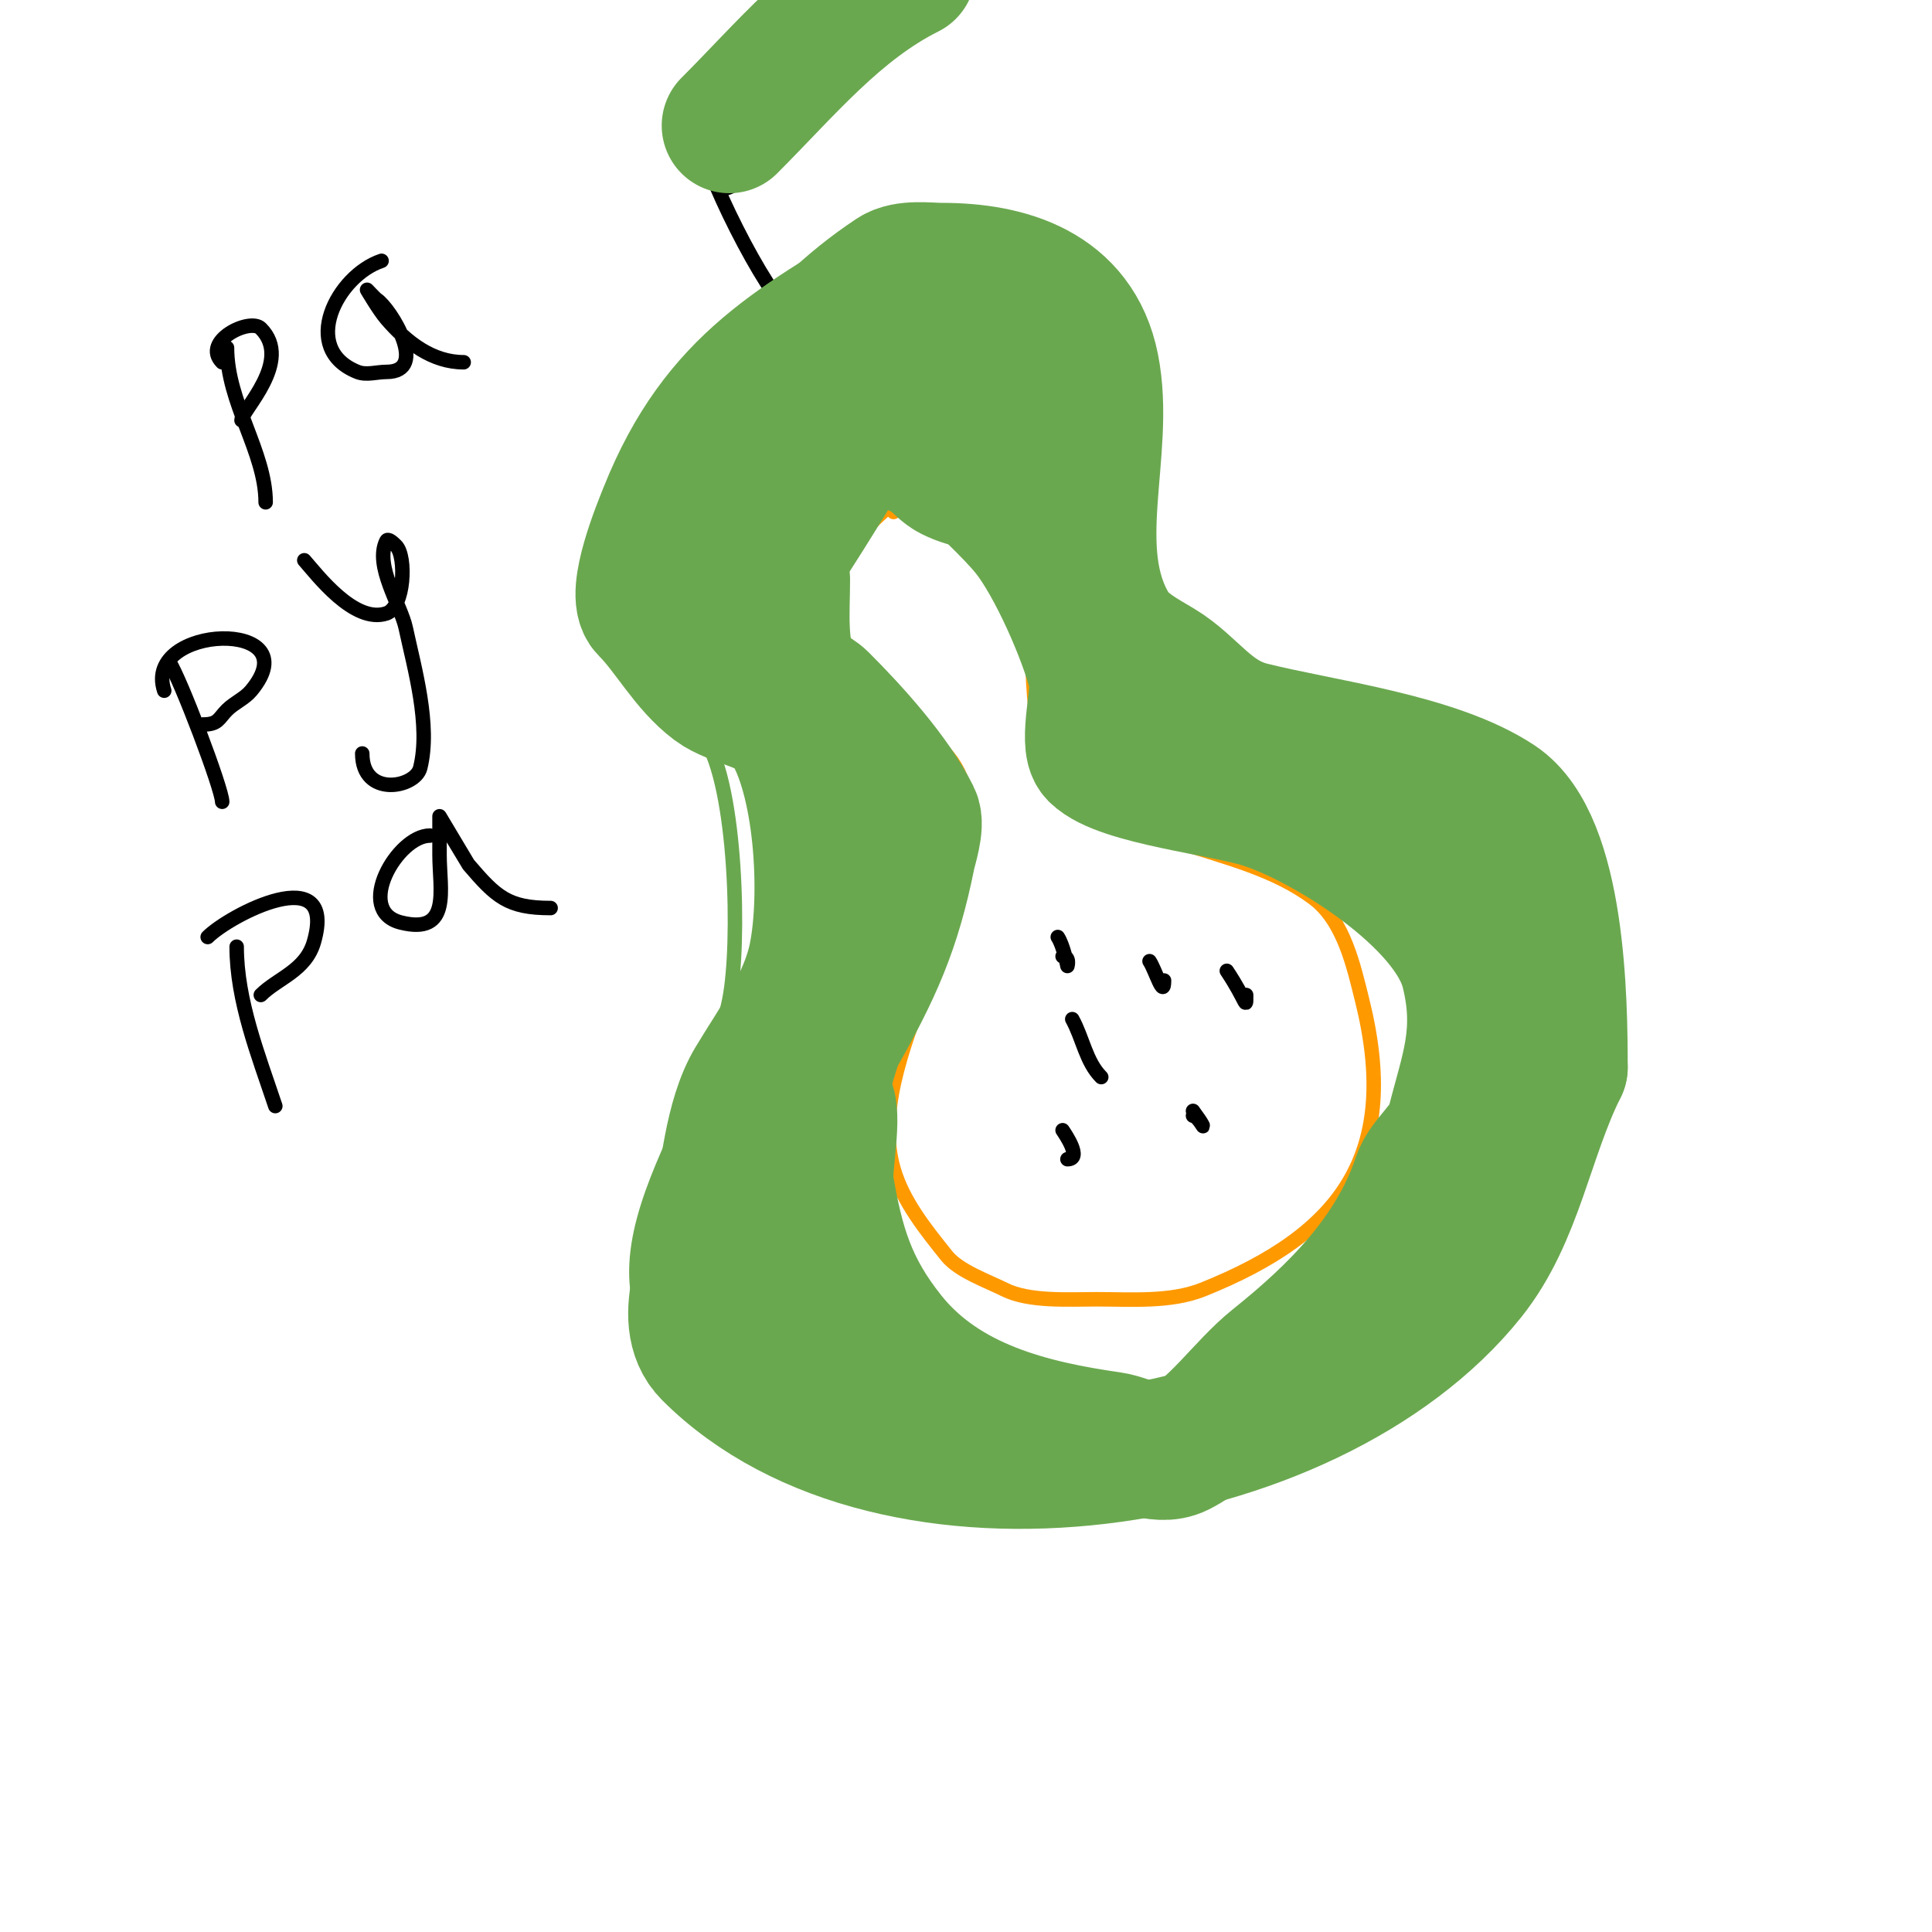 <svg viewBox='0 0 400 400' version='1.1' xmlns='http://www.w3.org/2000/svg' xmlns:xlink='http://www.w3.org/1999/xlink'><g fill='none' stroke='#6aa84f' stroke-width='3' stroke-linecap='round' stroke-linejoin='round'><path d='M202,50c-8.965,5.379 -20.097,7.699 -30,11c-21.164,7.055 -43.229,28.374 -47,51c-4.343,26.055 10.643,25.464 21,41c6.481,9.722 7.302,42.488 5,54c-5.397,26.986 -38.587,59.758 -3,82c9.328,5.83 19.577,12.21 30,16c17.194,6.252 53.072,7.255 70,0c19.346,-8.291 33.653,-22.571 49,-36c18.875,-16.516 38.23,-38.243 36,-65c-0.979,-11.749 -9.649,-21.577 -18,-29c-8.373,-7.443 -15.01,-15.337 -26,-19c-18.233,-6.078 -31.284,-3.903 -47,-17c-27.05,-22.542 -11,-41.19 -11,-70'/><path d='M231,69c-5.752,-15.339 -17.359,-20 -33,-20'/></g>
<g fill='none' stroke='#ff9900' stroke-width='3' stroke-linecap='round' stroke-linejoin='round'><path d='M197,95c-17.709,13.282 -29.266,19.203 -21,44c3.471,10.412 21.427,10.563 24,26c4.14,24.84 -21.523,54.171 -15,77c1.934,6.769 6.703,12.629 11,18c2.518,3.148 8.407,5.203 12,7c5.091,2.546 13.294,2 19,2c7.113,0 15.359,0.657 22,-2c29.154,-11.662 40.936,-28.255 33,-60c-1.682,-6.73 -3.736,-16.302 -10,-21c-15.773,-11.829 -40.169,-9.892 -53,-27c-9.031,-12.041 -1.45,-28.175 -10,-41c-4.7,-7.05 -9.896,-9.632 -17,-12c-1.281,-0.427 -7,-2.745 -7,0'/></g>
<g fill='none' stroke='#000000' stroke-width='3' stroke-linecap='round' stroke-linejoin='round'><path d='M219,194c1.169,1.754 2,6 2,6c0,0 0.567,-2 -1,-2'/><path d='M238,199c1.233,1.849 3,8.007 3,4'/><path d='M220,234c0.533,0.8 4.123,6 1,6'/><path d='M247,230c0.667,1 1.463,1.925 2,3c0.422,0.843 -1.057,-2 -2,-2'/><path d='M254,201c4.185,6.277 4,8.404 4,5'/><path d='M222,211c2.172,3.909 2.838,8.838 6,12'/><path d='M164,65c-5.346,-3.564 -19,-31.094 -19,-37'/><path d='M145,29c1.963,-7.852 6.577,-13.745 13,-19c5.109,-4.18 7.409,-4.273 13,-8c3.101,-2.067 6.511,-3.691 10,-5c16.173,-6.065 9.584,0.166 2,11c-3.473,4.961 -28.23,31 -33,31'/><path d='M154,24l9,-8'/></g>
<g fill='none' stroke='#6aa84f' stroke-width='28' stroke-linecap='round' stroke-linejoin='round'><path d='M190,56c-24.898,14.939 -41.185,22.961 -52,50c-1.101,2.751 -7.032,16.968 -4,20c4.767,4.767 8.254,11.69 14,16c3.954,2.966 12.213,3.82 15,8c7.251,10.877 8.575,35.124 6,48c-1.919,9.595 -8.231,18.052 -13,26c-4.547,7.579 -5.306,19.532 -7,28c-1.445,7.226 -9.034,20.966 -2,28c37.791,37.791 124.14,25.075 157,-16c9.837,-12.296 11.837,-28.675 19,-43'/><path d='M323,221c0,-13.5 -0.349,-46.566 -13,-55c-12.832,-8.555 -36.435,-11.359 -51,-15c-8.753,-2.188 -12.237,-8.942 -19,-13c-3.389,-2.033 -7.757,-4.261 -10,-8c-9.614,-16.024 -0.541,-36.707 -4,-54c-3.194,-15.969 -17.485,-20 -31,-20c-2.89,0 -7.445,-0.704 -10,1c-18.632,12.421 -28.813,28.44 -36,50c-1.95,5.851 -3,11.753 -3,18c0,1.667 -1.581,5.527 0,5c3.847,-1.282 10.713,-20.02 12,-22c7.184,-11.053 15.291,-23.047 24,-33c3.025,-3.457 7.971,-10.985 12,-13c0.298,-0.149 0.764,-0.236 1,0c0.626,0.626 -3.754,5.6 -4,6c-3.296,5.356 -6.511,10.767 -10,16c-6.591,9.886 -12.414,20.121 -19,30c-0.779,1.168 -5.918,9 -8,9c-1.333,0 -0.189,-2.68 0,-4c0.674,-4.719 2.23,-6.498 5,-11c6.82,-11.083 15.613,-26.69 26,-35c1.676,-1.341 11.238,-7.762 14,-5c2.359,2.359 7.13,20.324 9,25c1.46,3.651 3.494,4.494 6,7c1.374,1.374 4.374,6.374 3,5c-8.066,-8.066 -11.717,-2.858 -20,-7c-2.413,-1.207 -4.763,-5 -7,-5'/><path d='M190,93c-2.421,-2.421 7.376,1.511 9,3c3.146,2.883 10.531,9.664 14,14c5.298,6.623 11.854,21.416 14,30c0.776,3.105 -2.139,13.861 0,16c5.082,5.082 26.652,7.217 35,10c13.206,4.402 38.307,20.228 42,35c3.265,13.062 -0.175,20.7 -3,32c-1.017,4.066 -5.814,7.441 -7,11c-5.274,15.823 -17.131,27.705 -30,38c-6.538,5.231 -12.285,14.143 -20,18c-4.349,2.175 -10.21,-1.459 -14,-2c-16.325,-2.332 -34.501,-6.627 -46,-21c-8.187,-10.234 -10.821,-18.925 -13,-32c-0.489,-2.935 2.002,-14.998 0,-17c-0.997,-0.997 -1,8.034 -1,9c0,11.333 0,22.667 0,34c0,0.764 -2.369,8.262 -4,5c-6.447,-12.893 2.457,-47.371 7,-61'/><path d='M173,215c8.047,-14.082 11.986,-22.932 15,-38c0.269,-1.346 1.902,-6.195 1,-8c-4.145,-8.29 -12.516,-17.516 -19,-24c-1.744,-1.744 -4.751,-2.501 -6,-5c-2.804,-5.609 -2,-13.647 -2,-20'/><path d='M151,26c11.632,-11.632 22.205,-24.602 37,-32'/></g>
<g fill='none' stroke='#000000' stroke-width='3' stroke-linecap='round' stroke-linejoin='round'><path d='M47,72c0,11.39 8,21.61 8,32'/><path d='M46,75c-4.317,-4.317 5.726,-9.274 8,-7c6.749,6.749 -4,16.991 -4,19'/><path d='M79,54c-9.19,3.063 -17.014,18.195 -5,23c1.857,0.743 4,0 6,0c8.937,0 0.892,-13.072 -2,-15c-0.32,-0.213 -2,-2 -2,-2c0,0 2.436,4.175 4,6c4.208,4.91 9.505,9 16,9'/><path d='M35,137c2.298,3.447 11,26.378 11,29'/><path d='M34,143c-4.596,-13.787 30.513,-15.016 18,0c-1.366,1.64 -3.491,2.491 -5,4c-1.779,1.779 -1.756,3 -5,3'/><path d='M63,116c2.61,2.936 10.333,13.222 17,11c3.759,-1.253 4.174,-11.826 2,-14c-0.527,-0.527 -1.667,-1.667 -2,-1c-2.546,5.092 2.985,13.263 4,18c1.804,8.418 5.211,20.157 3,29c-1.032,4.126 -12,6.18 -12,-3'/><path d='M49,196c0,11.19 4.462,22.387 8,33'/><path d='M43,194c4.575,-4.575 26.921,-16.224 22,1c-1.712,5.992 -7.505,7.505 -11,11'/><path d='M89,173c-6.711,0 -15.718,15.571 -6,18c10.519,2.63 8,-6.9 8,-14c0,-0.506 0,-8 0,-8c0,0 5.941,9.931 6,10c5.697,6.647 8.104,9 17,9'/></g>
</svg>